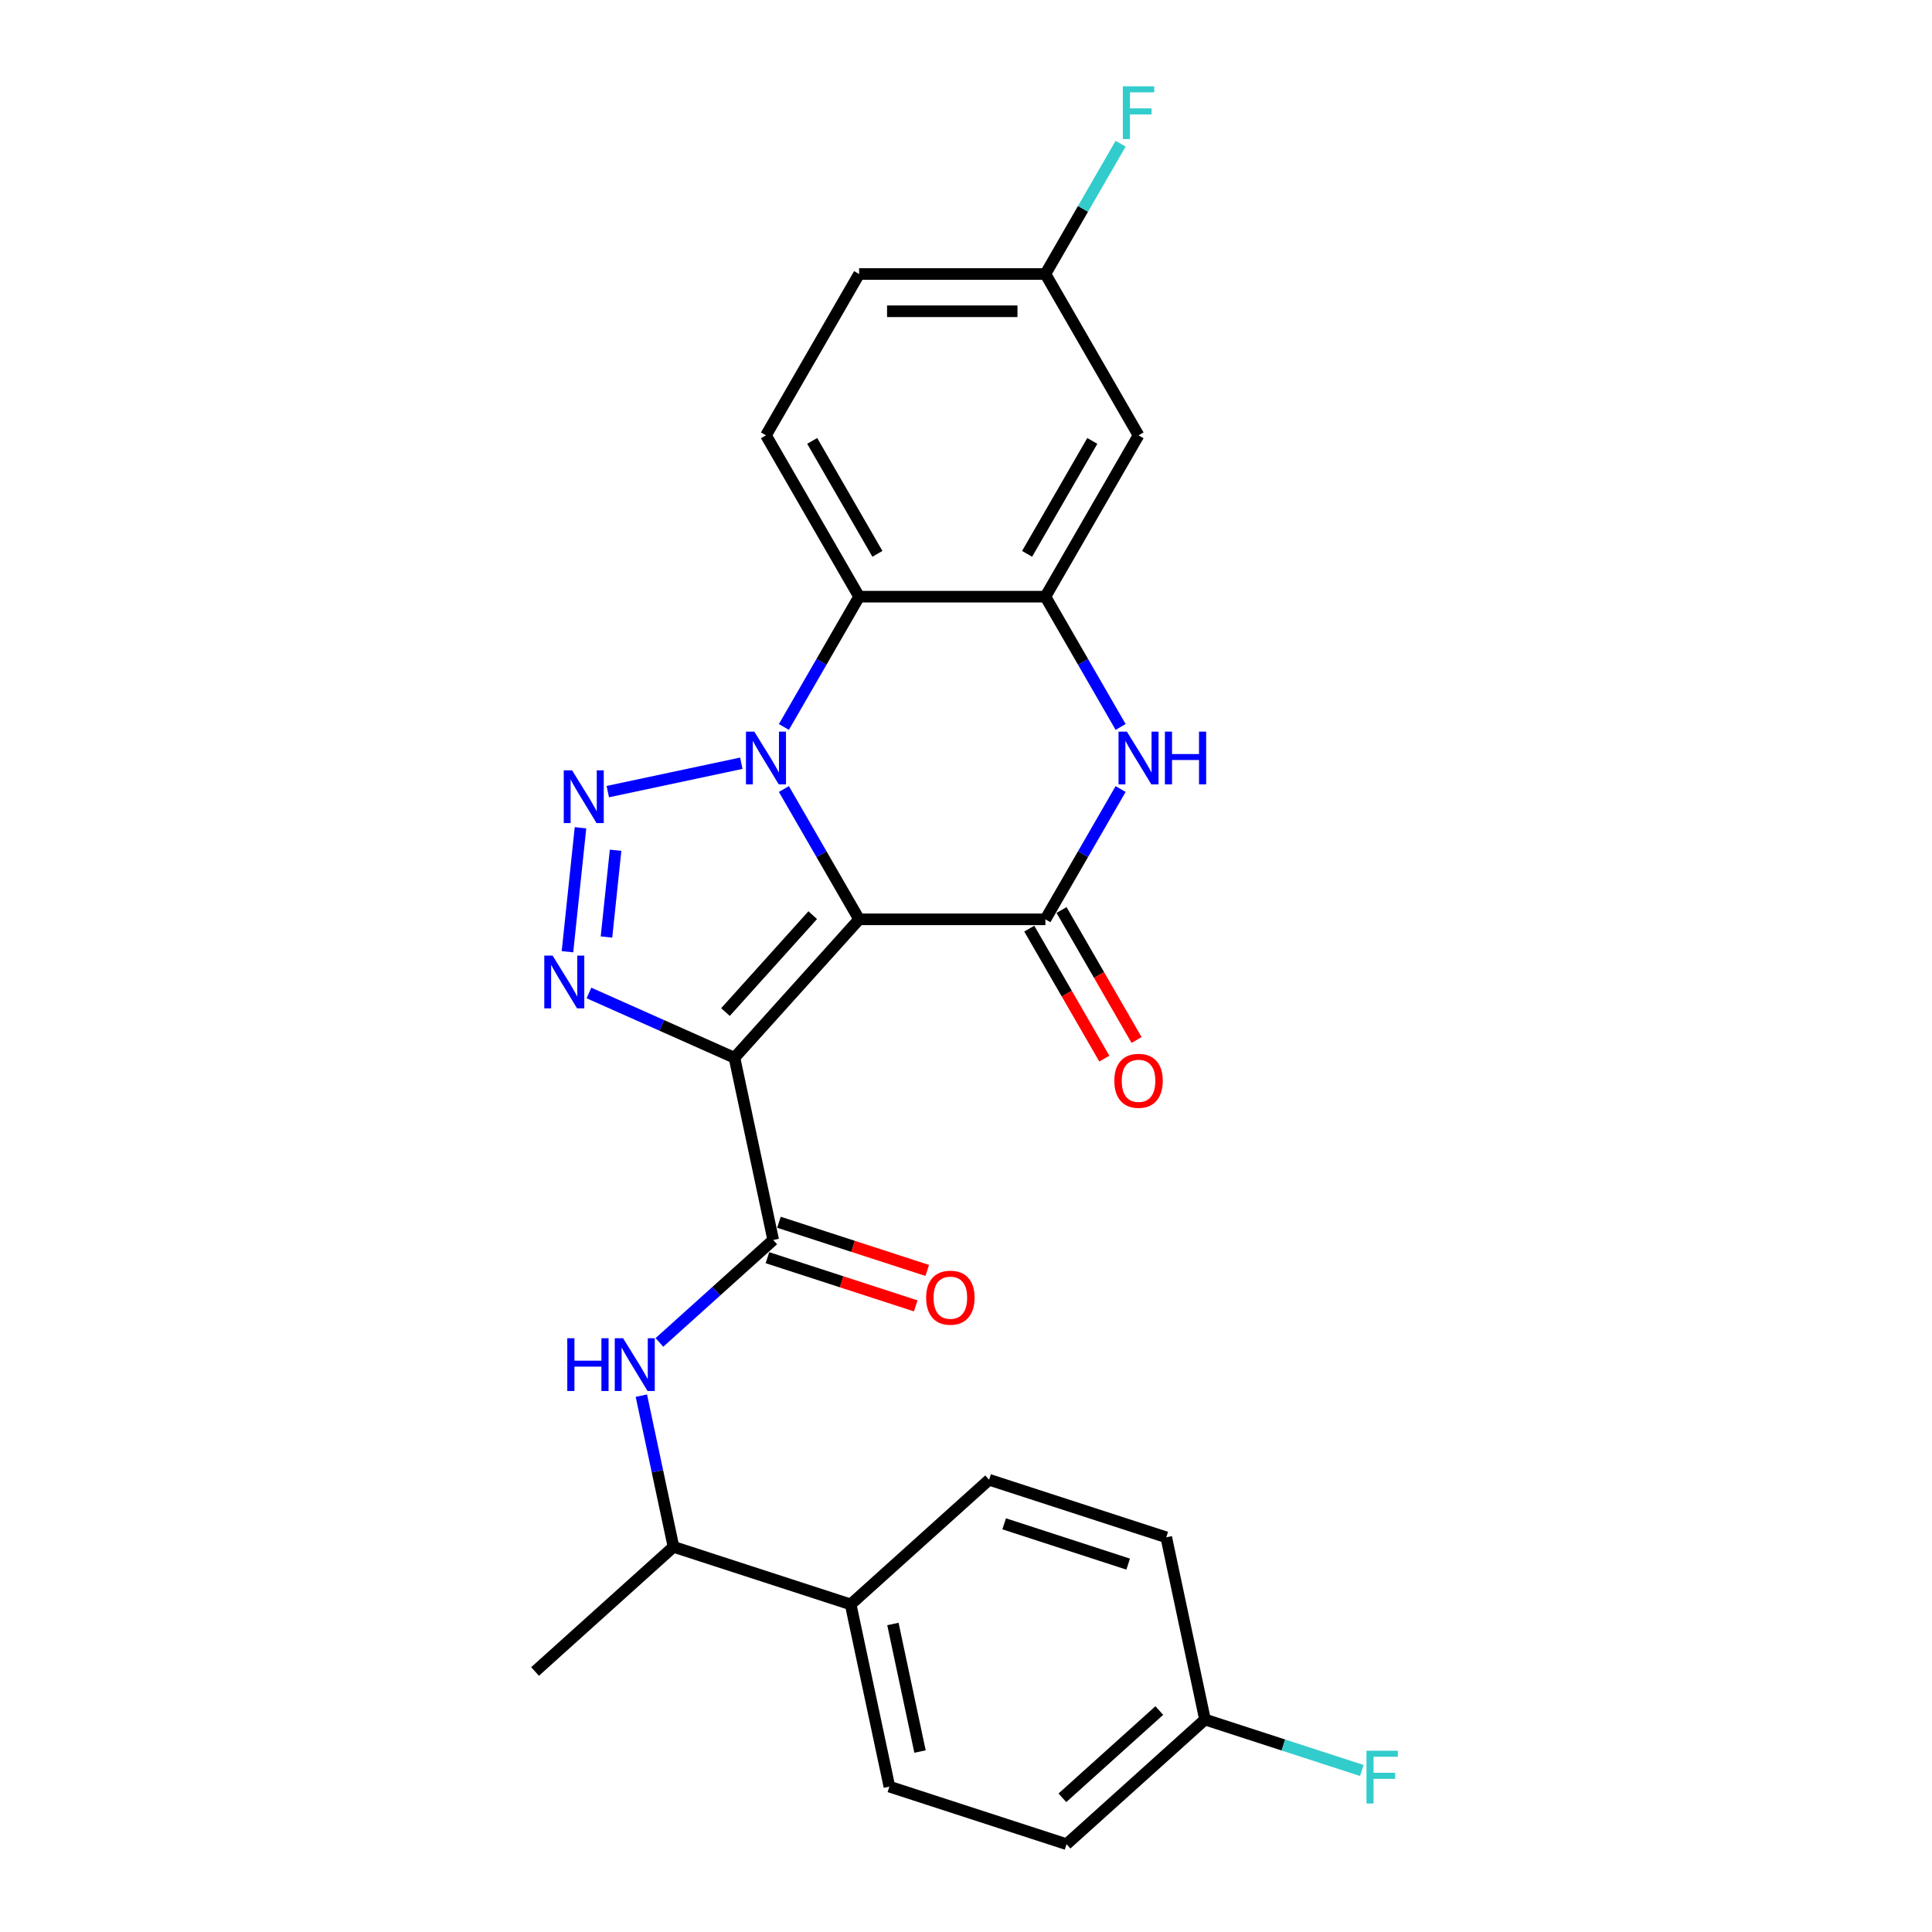 <?xml version='1.0' encoding='iso-8859-1'?>
<svg version='1.1' baseProfile='full'
              xmlns='http://www.w3.org/2000/svg'
                      xmlns:rdkit='http://www.rdkit.org/xml'
                      xmlns:xlink='http://www.w3.org/1999/xlink'
                  xml:space='preserve'
width='1000px' height='1000px' viewBox='0 0 1000 1000'>
<!-- END OF HEADER -->
<rect style='opacity:1.0;fill:#FFFFFF;stroke:none' width='1000' height='1000' x='0' y='0'> </rect>
<path class='bond-0' d='M 444.676,475.84 L 425.208,442.12' style='fill:none;fill-rule:evenodd;stroke:#000000;stroke-width:6px;stroke-linecap:butt;stroke-linejoin:miter;stroke-opacity:1' />
<path class='bond-0' d='M 425.208,442.12 L 405.74,408.4' style='fill:none;fill-rule:evenodd;stroke:#0000FF;stroke-width:6px;stroke-linecap:butt;stroke-linejoin:miter;stroke-opacity:1' />
<path class='bond-1' d='M 444.676,475.84 L 380.158,547.494' style='fill:none;fill-rule:evenodd;stroke:#000000;stroke-width:6px;stroke-linecap:butt;stroke-linejoin:miter;stroke-opacity:1' />
<path class='bond-1' d='M 420.668,473.684 L 375.505,523.842' style='fill:none;fill-rule:evenodd;stroke:#000000;stroke-width:6px;stroke-linecap:butt;stroke-linejoin:miter;stroke-opacity:1' />
<path class='bond-4' d='M 444.676,475.84 L 541.097,475.84' style='fill:none;fill-rule:evenodd;stroke:#000000;stroke-width:6px;stroke-linecap:butt;stroke-linejoin:miter;stroke-opacity:1' />
<path class='bond-2' d='M 383.7,395.05 L 314.592,409.739' style='fill:none;fill-rule:evenodd;stroke:#0000FF;stroke-width:6px;stroke-linecap:butt;stroke-linejoin:miter;stroke-opacity:1' />
<path class='bond-5' d='M 405.74,376.273 L 425.208,342.553' style='fill:none;fill-rule:evenodd;stroke:#0000FF;stroke-width:6px;stroke-linecap:butt;stroke-linejoin:miter;stroke-opacity:1' />
<path class='bond-5' d='M 425.208,342.553 L 444.676,308.834' style='fill:none;fill-rule:evenodd;stroke:#000000;stroke-width:6px;stroke-linecap:butt;stroke-linejoin:miter;stroke-opacity:1' />
<path class='bond-3' d='M 380.158,547.494 L 342.499,530.727' style='fill:none;fill-rule:evenodd;stroke:#000000;stroke-width:6px;stroke-linecap:butt;stroke-linejoin:miter;stroke-opacity:1' />
<path class='bond-3' d='M 342.499,530.727 L 304.839,513.96' style='fill:none;fill-rule:evenodd;stroke:#0000FF;stroke-width:6px;stroke-linecap:butt;stroke-linejoin:miter;stroke-opacity:1' />
<path class='bond-7' d='M 380.158,547.494 L 400.205,641.808' style='fill:none;fill-rule:evenodd;stroke:#000000;stroke-width:6px;stroke-linecap:butt;stroke-linejoin:miter;stroke-opacity:1' />
<path class='bond-26' d='M 300.463,428.447 L 293.719,492.616' style='fill:none;fill-rule:evenodd;stroke:#0000FF;stroke-width:6px;stroke-linecap:butt;stroke-linejoin:miter;stroke-opacity:1' />
<path class='bond-26' d='M 318.63,440.088 L 313.909,485.007' style='fill:none;fill-rule:evenodd;stroke:#0000FF;stroke-width:6px;stroke-linecap:butt;stroke-linejoin:miter;stroke-opacity:1' />
<path class='bond-6' d='M 541.097,475.84 L 560.565,442.12' style='fill:none;fill-rule:evenodd;stroke:#000000;stroke-width:6px;stroke-linecap:butt;stroke-linejoin:miter;stroke-opacity:1' />
<path class='bond-6' d='M 560.565,442.12 L 580.033,408.4' style='fill:none;fill-rule:evenodd;stroke:#0000FF;stroke-width:6px;stroke-linecap:butt;stroke-linejoin:miter;stroke-opacity:1' />
<path class='bond-12' d='M 532.747,480.661 L 552.17,514.303' style='fill:none;fill-rule:evenodd;stroke:#000000;stroke-width:6px;stroke-linecap:butt;stroke-linejoin:miter;stroke-opacity:1' />
<path class='bond-12' d='M 552.17,514.303 L 571.594,547.946' style='fill:none;fill-rule:evenodd;stroke:#FF0000;stroke-width:6px;stroke-linecap:butt;stroke-linejoin:miter;stroke-opacity:1' />
<path class='bond-12' d='M 549.447,471.018 L 568.871,504.661' style='fill:none;fill-rule:evenodd;stroke:#000000;stroke-width:6px;stroke-linecap:butt;stroke-linejoin:miter;stroke-opacity:1' />
<path class='bond-12' d='M 568.871,504.661 L 588.294,538.303' style='fill:none;fill-rule:evenodd;stroke:#FF0000;stroke-width:6px;stroke-linecap:butt;stroke-linejoin:miter;stroke-opacity:1' />
<path class='bond-11' d='M 444.676,308.834 L 396.466,225.331' style='fill:none;fill-rule:evenodd;stroke:#000000;stroke-width:6px;stroke-linecap:butt;stroke-linejoin:miter;stroke-opacity:1' />
<path class='bond-11' d='M 454.145,286.666 L 420.398,228.214' style='fill:none;fill-rule:evenodd;stroke:#000000;stroke-width:6px;stroke-linecap:butt;stroke-linejoin:miter;stroke-opacity:1' />
<path class='bond-27' d='M 444.676,308.834 L 541.097,308.834' style='fill:none;fill-rule:evenodd;stroke:#000000;stroke-width:6px;stroke-linecap:butt;stroke-linejoin:miter;stroke-opacity:1' />
<path class='bond-8' d='M 580.033,376.273 L 560.565,342.553' style='fill:none;fill-rule:evenodd;stroke:#0000FF;stroke-width:6px;stroke-linecap:butt;stroke-linejoin:miter;stroke-opacity:1' />
<path class='bond-8' d='M 560.565,342.553 L 541.097,308.834' style='fill:none;fill-rule:evenodd;stroke:#000000;stroke-width:6px;stroke-linecap:butt;stroke-linejoin:miter;stroke-opacity:1' />
<path class='bond-9' d='M 400.205,641.808 L 370.761,668.32' style='fill:none;fill-rule:evenodd;stroke:#000000;stroke-width:6px;stroke-linecap:butt;stroke-linejoin:miter;stroke-opacity:1' />
<path class='bond-9' d='M 370.761,668.32 L 341.316,694.832' style='fill:none;fill-rule:evenodd;stroke:#0000FF;stroke-width:6px;stroke-linecap:butt;stroke-linejoin:miter;stroke-opacity:1' />
<path class='bond-14' d='M 397.225,650.978 L 435.604,663.448' style='fill:none;fill-rule:evenodd;stroke:#000000;stroke-width:6px;stroke-linecap:butt;stroke-linejoin:miter;stroke-opacity:1' />
<path class='bond-14' d='M 435.604,663.448 L 473.982,675.918' style='fill:none;fill-rule:evenodd;stroke:#FF0000;stroke-width:6px;stroke-linecap:butt;stroke-linejoin:miter;stroke-opacity:1' />
<path class='bond-14' d='M 403.185,632.638 L 441.563,645.108' style='fill:none;fill-rule:evenodd;stroke:#000000;stroke-width:6px;stroke-linecap:butt;stroke-linejoin:miter;stroke-opacity:1' />
<path class='bond-14' d='M 441.563,645.108 L 479.941,657.578' style='fill:none;fill-rule:evenodd;stroke:#FF0000;stroke-width:6px;stroke-linecap:butt;stroke-linejoin:miter;stroke-opacity:1' />
<path class='bond-10' d='M 541.097,308.834 L 589.308,225.331' style='fill:none;fill-rule:evenodd;stroke:#000000;stroke-width:6px;stroke-linecap:butt;stroke-linejoin:miter;stroke-opacity:1' />
<path class='bond-10' d='M 531.628,286.666 L 565.375,228.214' style='fill:none;fill-rule:evenodd;stroke:#000000;stroke-width:6px;stroke-linecap:butt;stroke-linejoin:miter;stroke-opacity:1' />
<path class='bond-13' d='M 331.965,722.39 L 340.281,761.515' style='fill:none;fill-rule:evenodd;stroke:#0000FF;stroke-width:6px;stroke-linecap:butt;stroke-linejoin:miter;stroke-opacity:1' />
<path class='bond-13' d='M 340.281,761.515 L 348.597,800.64' style='fill:none;fill-rule:evenodd;stroke:#000000;stroke-width:6px;stroke-linecap:butt;stroke-linejoin:miter;stroke-opacity:1' />
<path class='bond-16' d='M 589.308,225.331 L 541.097,141.828' style='fill:none;fill-rule:evenodd;stroke:#000000;stroke-width:6px;stroke-linecap:butt;stroke-linejoin:miter;stroke-opacity:1' />
<path class='bond-19' d='M 396.466,225.331 L 444.676,141.828' style='fill:none;fill-rule:evenodd;stroke:#000000;stroke-width:6px;stroke-linecap:butt;stroke-linejoin:miter;stroke-opacity:1' />
<path class='bond-15' d='M 348.597,800.64 L 440.299,830.436' style='fill:none;fill-rule:evenodd;stroke:#000000;stroke-width:6px;stroke-linecap:butt;stroke-linejoin:miter;stroke-opacity:1' />
<path class='bond-25' d='M 348.597,800.64 L 276.943,865.158' style='fill:none;fill-rule:evenodd;stroke:#000000;stroke-width:6px;stroke-linecap:butt;stroke-linejoin:miter;stroke-opacity:1' />
<path class='bond-17' d='M 440.299,830.436 L 460.346,924.75' style='fill:none;fill-rule:evenodd;stroke:#000000;stroke-width:6px;stroke-linecap:butt;stroke-linejoin:miter;stroke-opacity:1' />
<path class='bond-17' d='M 462.169,840.574 L 476.202,906.593' style='fill:none;fill-rule:evenodd;stroke:#000000;stroke-width:6px;stroke-linecap:butt;stroke-linejoin:miter;stroke-opacity:1' />
<path class='bond-18' d='M 440.299,830.436 L 511.954,765.918' style='fill:none;fill-rule:evenodd;stroke:#000000;stroke-width:6px;stroke-linecap:butt;stroke-linejoin:miter;stroke-opacity:1' />
<path class='bond-23' d='M 541.097,141.828 L 560.565,108.108' style='fill:none;fill-rule:evenodd;stroke:#000000;stroke-width:6px;stroke-linecap:butt;stroke-linejoin:miter;stroke-opacity:1' />
<path class='bond-23' d='M 560.565,108.108 L 580.033,74.388' style='fill:none;fill-rule:evenodd;stroke:#33CCCC;stroke-width:6px;stroke-linecap:butt;stroke-linejoin:miter;stroke-opacity:1' />
<path class='bond-28' d='M 541.097,141.828 L 444.676,141.828' style='fill:none;fill-rule:evenodd;stroke:#000000;stroke-width:6px;stroke-linecap:butt;stroke-linejoin:miter;stroke-opacity:1' />
<path class='bond-28' d='M 526.634,161.112 L 459.139,161.112' style='fill:none;fill-rule:evenodd;stroke:#000000;stroke-width:6px;stroke-linecap:butt;stroke-linejoin:miter;stroke-opacity:1' />
<path class='bond-22' d='M 460.346,924.75 L 552.048,954.545' style='fill:none;fill-rule:evenodd;stroke:#000000;stroke-width:6px;stroke-linecap:butt;stroke-linejoin:miter;stroke-opacity:1' />
<path class='bond-21' d='M 511.954,765.918 L 603.656,795.713' style='fill:none;fill-rule:evenodd;stroke:#000000;stroke-width:6px;stroke-linecap:butt;stroke-linejoin:miter;stroke-opacity:1' />
<path class='bond-21' d='M 519.75,788.727 L 583.941,809.584' style='fill:none;fill-rule:evenodd;stroke:#000000;stroke-width:6px;stroke-linecap:butt;stroke-linejoin:miter;stroke-opacity:1' />
<path class='bond-20' d='M 623.703,890.027 L 603.656,795.713' style='fill:none;fill-rule:evenodd;stroke:#000000;stroke-width:6px;stroke-linecap:butt;stroke-linejoin:miter;stroke-opacity:1' />
<path class='bond-24' d='M 623.703,890.027 L 664.289,903.215' style='fill:none;fill-rule:evenodd;stroke:#000000;stroke-width:6px;stroke-linecap:butt;stroke-linejoin:miter;stroke-opacity:1' />
<path class='bond-24' d='M 664.289,903.215 L 704.875,916.402' style='fill:none;fill-rule:evenodd;stroke:#33CCCC;stroke-width:6px;stroke-linecap:butt;stroke-linejoin:miter;stroke-opacity:1' />
<path class='bond-29' d='M 623.703,890.027 L 552.048,954.545' style='fill:none;fill-rule:evenodd;stroke:#000000;stroke-width:6px;stroke-linecap:butt;stroke-linejoin:miter;stroke-opacity:1' />
<path class='bond-29' d='M 600.051,885.374 L 549.892,930.537' style='fill:none;fill-rule:evenodd;stroke:#000000;stroke-width:6px;stroke-linecap:butt;stroke-linejoin:miter;stroke-opacity:1' />
<path  class='atom-1' d='M 390.43 378.683
L 399.378 393.146
Q 400.265 394.574, 401.692 397.158
Q 403.119 399.742, 403.196 399.896
L 403.196 378.683
L 406.821 378.683
L 406.821 405.99
L 403.08 405.99
L 393.477 390.177
Q 392.358 388.325, 391.163 386.204
Q 390.006 384.083, 389.658 383.427
L 389.658 405.99
L 386.11 405.99
L 386.11 378.683
L 390.43 378.683
' fill='#0000FF'/>
<path  class='atom-3' d='M 296.116 398.73
L 305.064 413.194
Q 305.951 414.621, 307.378 417.205
Q 308.805 419.789, 308.882 419.943
L 308.882 398.73
L 312.507 398.73
L 312.507 426.037
L 308.766 426.037
L 299.163 410.224
Q 298.044 408.372, 296.849 406.251
Q 295.692 404.13, 295.345 403.474
L 295.345 426.037
L 291.796 426.037
L 291.796 398.73
L 296.116 398.73
' fill='#0000FF'/>
<path  class='atom-4' d='M 286.037 494.623
L 294.985 509.086
Q 295.872 510.513, 297.299 513.097
Q 298.726 515.681, 298.803 515.836
L 298.803 494.623
L 302.429 494.623
L 302.429 521.93
L 298.688 521.93
L 289.084 506.116
Q 287.966 504.265, 286.77 502.144
Q 285.613 500.023, 285.266 499.367
L 285.266 521.93
L 281.718 521.93
L 281.718 494.623
L 286.037 494.623
' fill='#0000FF'/>
<path  class='atom-7' d='M 583.272 378.683
L 592.219 393.146
Q 593.107 394.574, 594.534 397.158
Q 595.961 399.742, 596.038 399.896
L 596.038 378.683
L 599.663 378.683
L 599.663 405.99
L 595.922 405.99
L 586.318 390.177
Q 585.2 388.325, 584.004 386.204
Q 582.847 384.083, 582.5 383.427
L 582.5 405.99
L 578.952 405.99
L 578.952 378.683
L 583.272 378.683
' fill='#0000FF'/>
<path  class='atom-7' d='M 602.941 378.683
L 606.644 378.683
L 606.644 390.292
L 620.606 390.292
L 620.606 378.683
L 624.308 378.683
L 624.308 405.99
L 620.606 405.99
L 620.606 393.378
L 606.644 393.378
L 606.644 405.99
L 602.941 405.99
L 602.941 378.683
' fill='#0000FF'/>
<path  class='atom-10' d='M 293.627 692.673
L 297.329 692.673
L 297.329 704.282
L 311.291 704.282
L 311.291 692.673
L 314.994 692.673
L 314.994 719.979
L 311.291 719.979
L 311.291 707.368
L 297.329 707.368
L 297.329 719.979
L 293.627 719.979
L 293.627 692.673
' fill='#0000FF'/>
<path  class='atom-10' d='M 322.514 692.673
L 331.462 707.136
Q 332.349 708.563, 333.776 711.147
Q 335.203 713.731, 335.281 713.886
L 335.281 692.673
L 338.906 692.673
L 338.906 719.979
L 335.165 719.979
L 325.561 704.166
Q 324.443 702.315, 323.247 700.194
Q 322.09 698.073, 321.743 697.417
L 321.743 719.979
L 318.195 719.979
L 318.195 692.673
L 322.514 692.673
' fill='#0000FF'/>
<path  class='atom-13' d='M 576.773 559.42
Q 576.773 552.863, 580.013 549.199
Q 583.252 545.535, 589.308 545.535
Q 595.363 545.535, 598.603 549.199
Q 601.842 552.863, 601.842 559.42
Q 601.842 566.053, 598.564 569.833
Q 595.286 573.574, 589.308 573.574
Q 583.291 573.574, 580.013 569.833
Q 576.773 566.092, 576.773 559.42
M 589.308 570.489
Q 593.473 570.489, 595.71 567.712
Q 597.985 564.896, 597.985 559.42
Q 597.985 554.059, 595.71 551.359
Q 593.473 548.62, 589.308 548.62
Q 585.142 548.62, 582.867 551.32
Q 580.63 554.02, 580.63 559.42
Q 580.63 564.935, 582.867 567.712
Q 585.142 570.489, 589.308 570.489
' fill='#FF0000'/>
<path  class='atom-15' d='M 479.372 671.681
Q 479.372 665.124, 482.612 661.46
Q 485.852 657.796, 491.907 657.796
Q 497.962 657.796, 501.202 661.46
Q 504.441 665.124, 504.441 671.681
Q 504.441 678.315, 501.163 682.094
Q 497.885 685.836, 491.907 685.836
Q 485.89 685.836, 482.612 682.094
Q 479.372 678.353, 479.372 671.681
M 491.907 682.75
Q 496.072 682.75, 498.309 679.973
Q 500.585 677.158, 500.585 671.681
Q 500.585 666.32, 498.309 663.62
Q 496.072 660.882, 491.907 660.882
Q 487.741 660.882, 485.466 663.582
Q 483.229 666.281, 483.229 671.681
Q 483.229 677.196, 485.466 679.973
Q 487.741 682.75, 491.907 682.75
' fill='#FF0000'/>
<path  class='atom-24' d='M 581.189 44.672
L 597.426 44.672
L 597.426 47.796
L 584.853 47.796
L 584.853 56.088
L 596.038 56.088
L 596.038 59.25
L 584.853 59.25
L 584.853 71.978
L 581.189 71.978
L 581.189 44.672
' fill='#33CCCC'/>
<path  class='atom-25' d='M 707.286 906.17
L 723.523 906.17
L 723.523 909.294
L 710.95 909.294
L 710.95 917.586
L 722.134 917.586
L 722.134 920.749
L 710.95 920.749
L 710.95 933.476
L 707.286 933.476
L 707.286 906.17
' fill='#33CCCC'/>
</svg>
